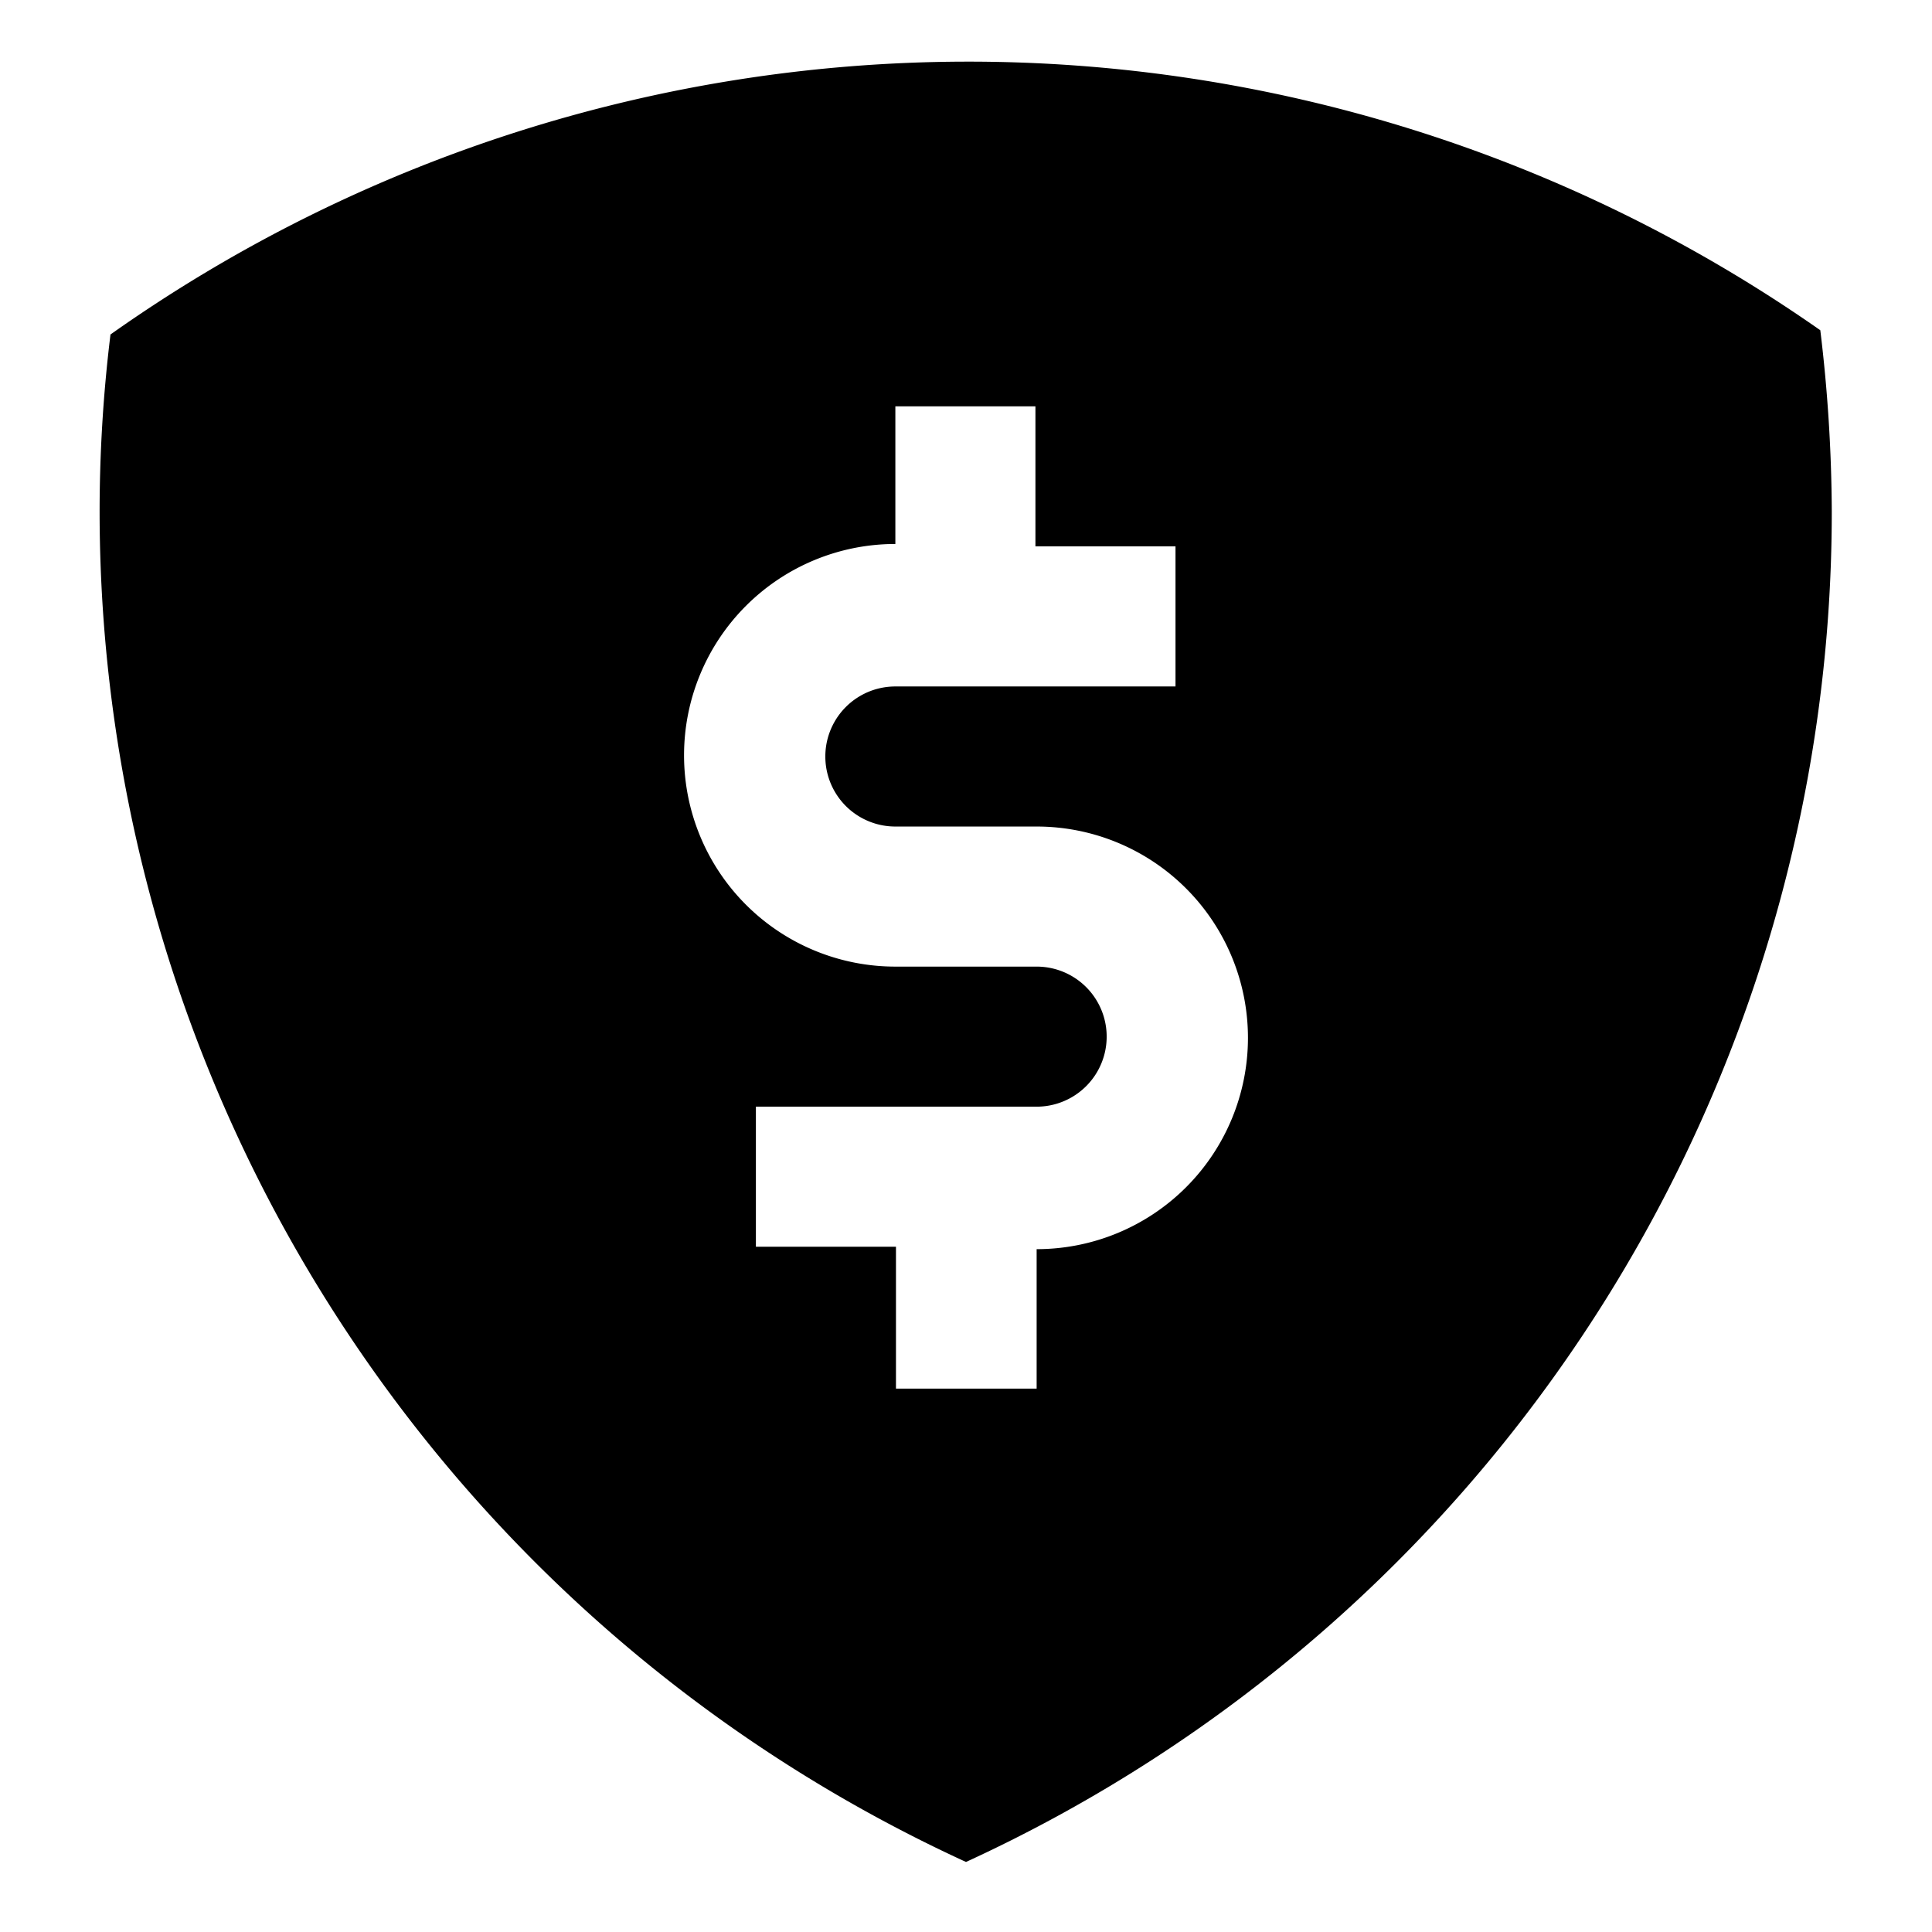 <svg xmlns="http://www.w3.org/2000/svg" viewBox="0 0 32 32"><path class="svg-base" d="M16 30.84A24.61 24.61 0 0030.34 8.47a25.64 25.64 0 00-.19-3 24.6 24.6 0 00-28.32.07 24.09 24.09 0 00-.18 3A24.62 24.62 0 0016 30.84zM14.83 9.05V6.73h2.32v2.32h2.32v2.32h-4.64a1.16 1.16 0 000 2.32h2.34a3.48 3.48 0 010 7V23h-2.33v-2.35h-2.32v-2.32h4.65a1.16 1.16 0 000-2.32h-2.34a3.48 3.48 0 010-7z"/></svg>